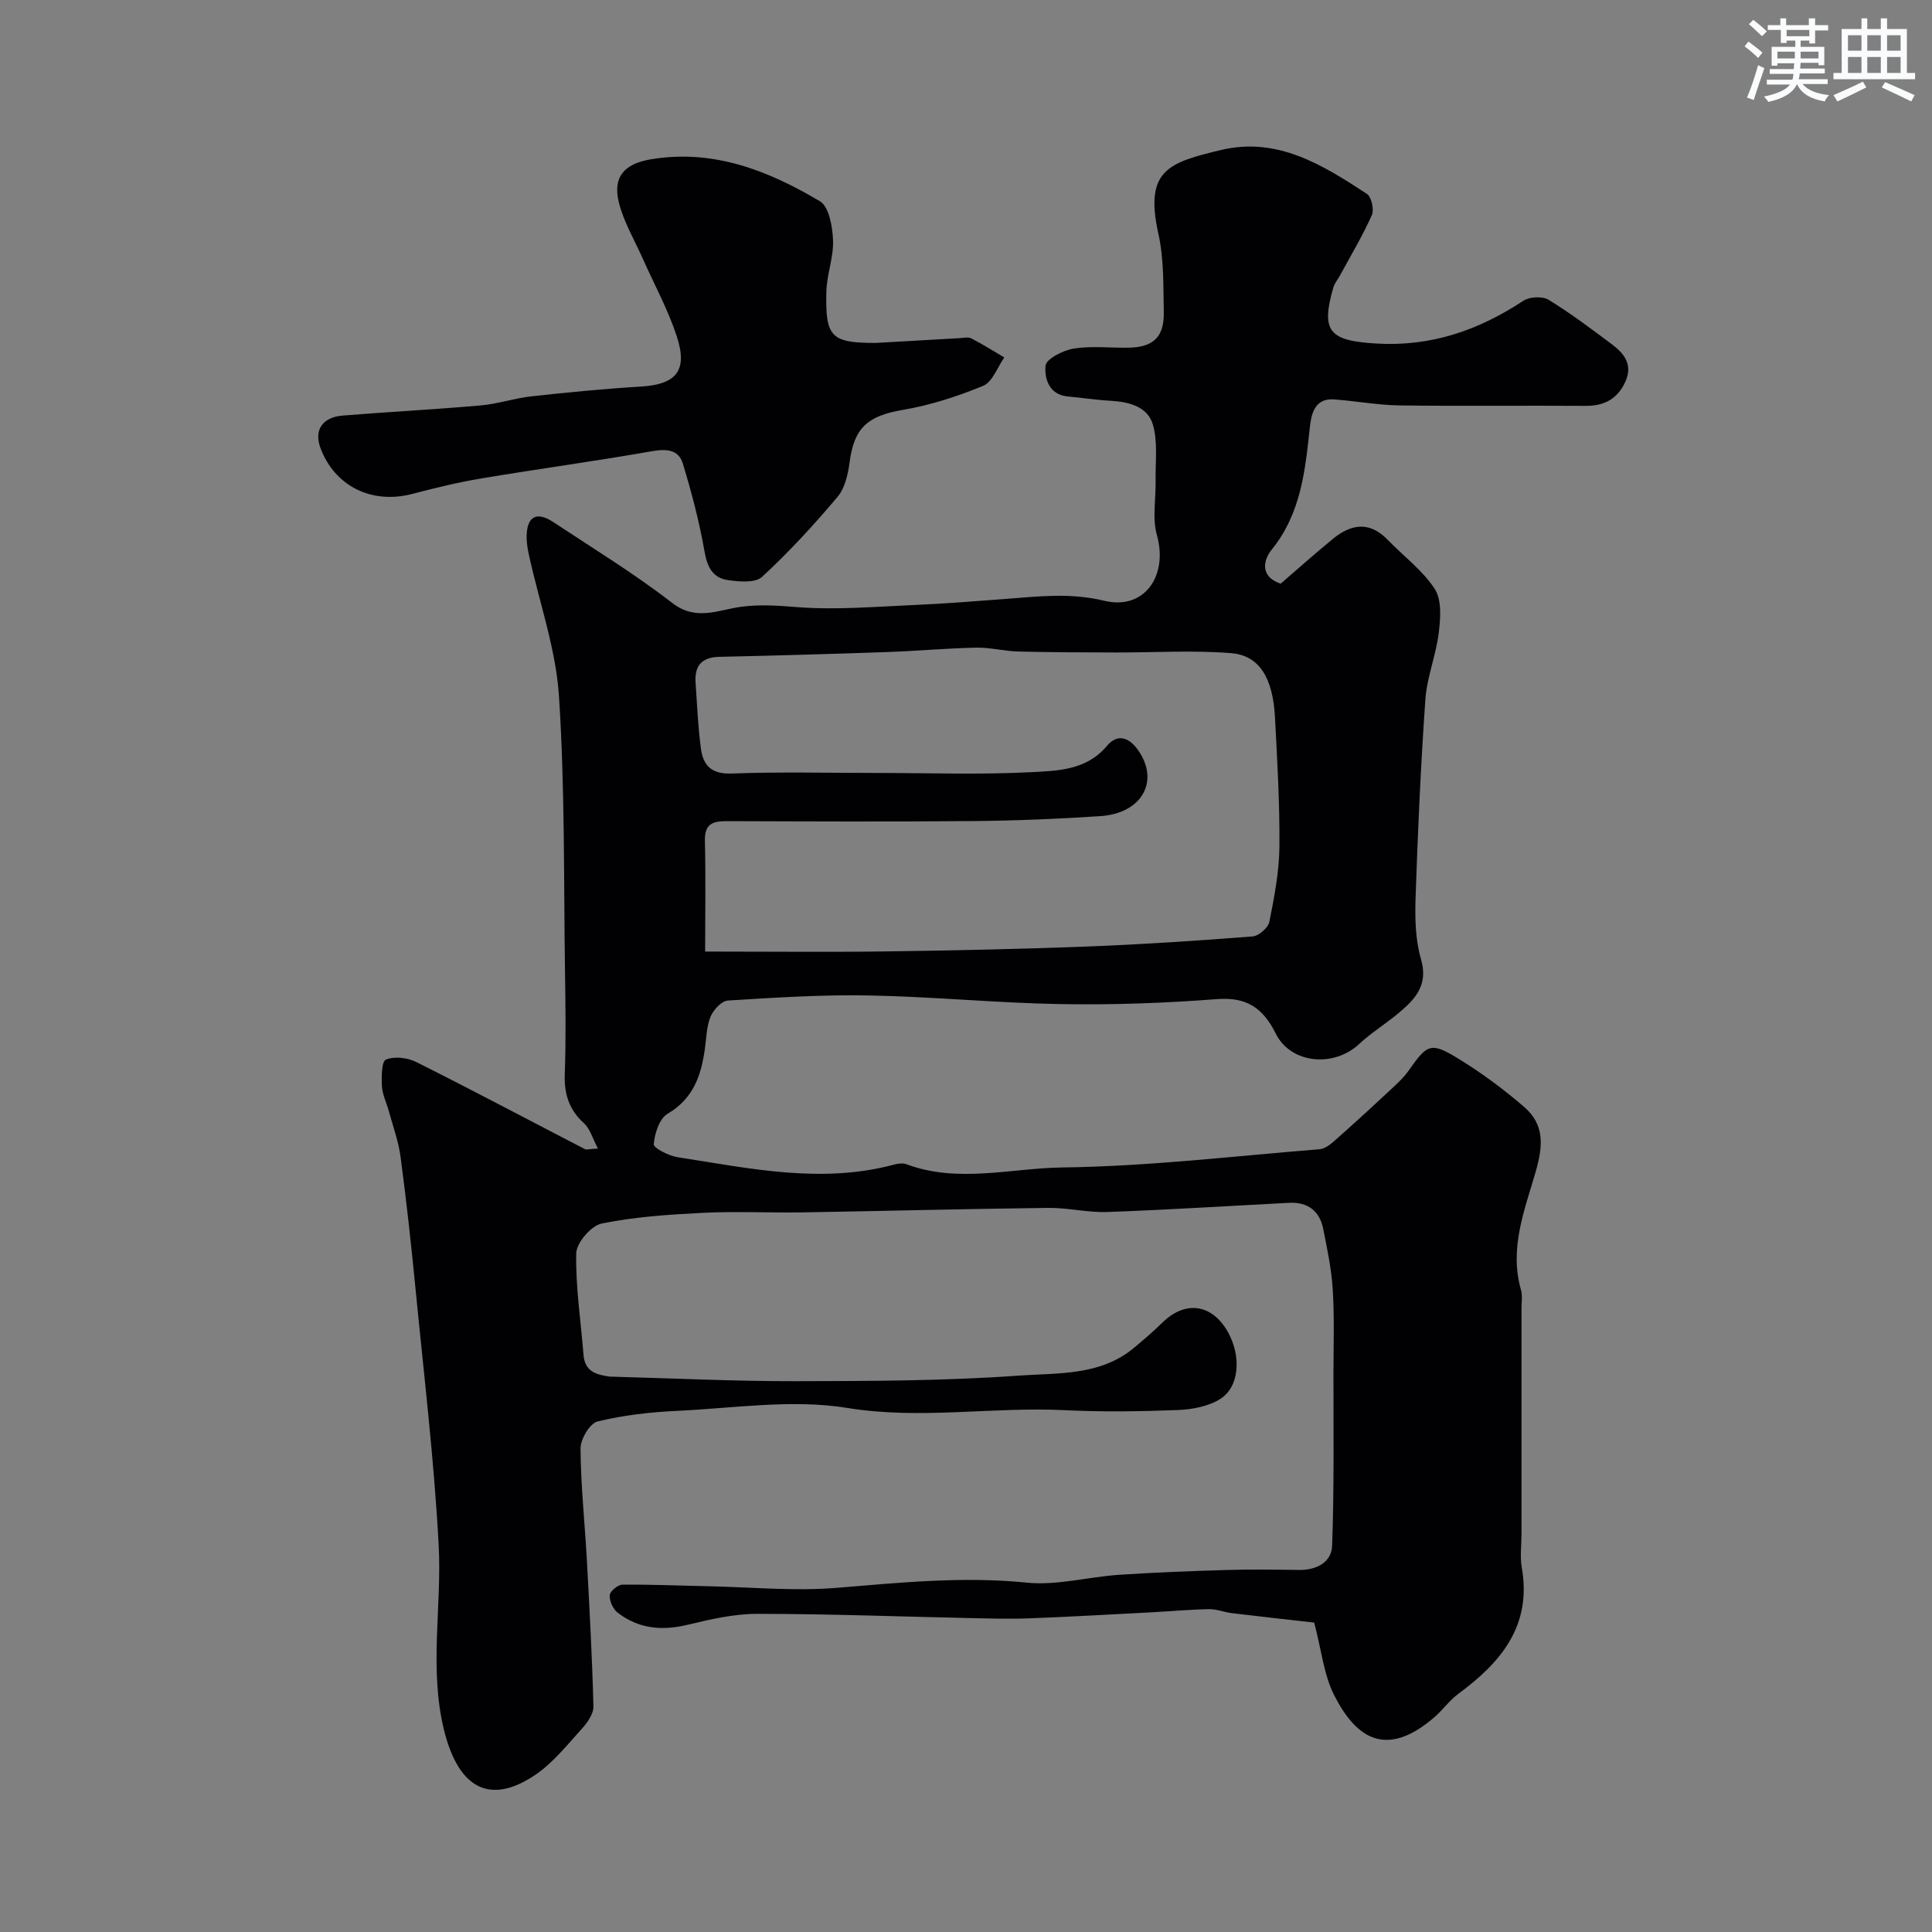 <svg enable-background="new 0 0 400 400" viewBox="0 0 400 400" xmlns="http://www.w3.org/2000/svg"><rect x="0" y="0" width="400" height="400" fill="#808080" stroke="none"/><path d="m123.8 237.79c-1.16-2.18-1.65-4.11-2.88-5.22-3.1-2.8-4.13-6.05-3.99-10.16.25-6.99.16-14 .05-21-.28-19.1-.01-38.24-1.25-57.28-.64-9.78-4.06-19.37-6.18-29.05-.28-1.27-.52-2.59-.52-3.89.02-4.24 2.02-5.41 5.5-3.11 8.3 5.48 16.81 10.69 24.66 16.76 4.91 3.8 9.53 1.44 14.1.81 4.05-.56 7.77-.26 11.77.05 8.07.62 16.26-.1 24.4-.45 6.26-.27 12.5-.78 18.75-1.25 6.81-.52 13.33-1.32 20.41.38 8.42 2.03 13.24-5.3 10.91-13.57-1-3.53-.2-7.55-.27-11.35-.08-3.86.49-7.94-.56-11.53-1.1-3.78-5.01-4.75-8.84-4.96-2.93-.16-5.84-.62-8.76-.88-3.99-.36-4.88-3.83-4.63-6.38.13-1.41 3.67-3.2 5.87-3.55 3.74-.58 7.64-.1 11.47-.18 4.99-.11 7.24-2.26 7.14-7.33-.11-5.44.05-11.02-1.12-16.26-2.97-13.27 2.27-14.75 12.9-17.32 11.72-2.83 21.13 3.08 30.29 9.09.94.62 1.51 3.25 1 4.39-1.91 4.28-4.34 8.32-6.58 12.46-.46.85-1.13 1.62-1.39 2.52-2.64 9.13-.8 11 8.8 11.59 11.4.7 21.24-2.72 30.55-8.85 1.28-.84 3.94-.98 5.21-.21 4.58 2.8 8.89 6.06 13.2 9.29 2.51 1.88 4.26 4.2 2.72 7.64-1.61 3.56-4.32 5.06-8.23 5.04-12.83-.09-25.67.08-38.5-.09-4.56-.06-9.1-.93-13.67-1.25-4.12-.29-4.69 3.42-4.95 5.86-.97 9-1.85 17.8-7.92 25.29-1.48 1.82-2.72 5.41 1.88 7.01 3.4-2.93 7.05-6.19 10.83-9.29 3.74-3.07 7.55-3.7 11.3.17 3.29 3.4 7.26 6.33 9.78 10.21 1.48 2.28 1.2 6.07.83 9.08-.56 4.63-2.44 9.13-2.77 13.76-.96 13.67-1.57 27.36-2.03 41.06-.14 4.24-.05 8.71 1.12 12.73 1.58 5.43-1.24 8.33-4.69 11.22-2.63 2.2-5.6 4.02-8.1 6.35-5.23 4.9-14.13 4.16-17.28-2.15-2.68-5.36-6.05-7.61-12.23-7.13-10.73.83-21.53 1.21-32.29 1.03-13.21-.23-26.4-1.54-39.61-1.79-9.76-.19-19.54.44-29.29 1.05-1.3.08-3.01 1.91-3.59 3.32-.85 2.06-.87 4.46-1.19 6.73-.77 5.5-2.4 10.28-7.72 13.4-1.69.99-2.67 4.07-2.86 6.29-.07.79 3.11 2.42 4.95 2.7 14.89 2.3 29.78 5.59 44.91 1.5.78-.21 1.75-.31 2.48-.04 10.67 3.98 21.6.8 32.31.66 17.74-.23 35.46-2.35 53.18-3.77 1.01-.08 2.09-.85 2.9-1.56 3.64-3.21 7.23-6.48 10.78-9.8 1.7-1.59 3.53-3.13 4.85-5.01 3.76-5.35 4.49-5.87 10.03-2.51 4.86 2.96 9.5 6.39 13.81 10.11 4.24 3.67 3.96 8.02 2.38 13.48-2.27 7.86-5.48 15.8-3.04 24.36.35 1.24.12 2.65.12 3.98.01 15.52 0 31.04 0 46.57 0 2.33-.34 4.73.06 6.99 2.11 12.04-4.31 19.63-13.14 26.14-1.86 1.37-3.24 3.37-5 4.88-9.94 8.55-16.19 4.31-20.71-4.61-2.15-4.25-2.63-9.34-4.13-15.02-5.11-.58-11.07-1.23-17.01-1.95-1.61-.19-3.2-.86-4.79-.83-3.95.07-7.9.44-11.85.65-8.44.44-16.88.93-25.33 1.25-4.16.16-8.33.03-12.49-.06-14.62-.31-29.24-.87-43.86-.87-4.83 0-9.72 1.14-14.46 2.28-5.28 1.27-10.1.8-14.4-2.51-.97-.74-1.73-2.41-1.67-3.61.04-.81 1.68-2.19 2.61-2.2 5.99-.06 11.98.2 17.97.33 8.79.18 17.64 1.04 26.36.33 13.15-1.08 26.17-2.42 39.43-1.08 6.23.63 12.68-1.19 19.06-1.62 7.42-.5 14.86-.78 22.3-1 5-.15 10-.08 15-.01 3.62.05 6.72-1.6 6.84-5 .44-12.01.26-24.05.28-36.08.01-5.67.2-11.35-.15-16.99-.26-4.2-1.14-8.39-1.97-12.54-.75-3.74-3.22-5.6-7.08-5.4-12.53.65-25.06 1.45-37.6 1.9-4.08.15-8.2-.9-12.3-.85-16.94.2-33.87.65-50.8.93-6.86.11-13.73-.25-20.58.09-7.04.35-14.15.82-21.04 2.22-2.17.44-5.21 3.99-5.26 6.17-.14 7 .96 14.02 1.51 21.04.27 3.48 2.73 4.11 5.47 4.49.16.02.33 0 .5.01 12.6.33 25.2.95 37.8.93 15.43-.03 30.91-.05 46.28-1.15 8.09-.58 16.9.09 23.9-5.74 2.02-1.69 4.03-3.41 5.91-5.25 4.76-4.66 10.33-3.86 13.59 2.03 2.76 4.98 2.36 11.28-1.62 13.79-2.45 1.54-5.78 2.17-8.75 2.29-7.82.3-15.68.42-23.49.03-14.96-.74-29.81 2.01-44.97-.46-11.4-1.86-23.45.05-35.2.6-5.55.26-11.15.89-16.52 2.2-1.59.39-3.53 3.66-3.52 5.6.06 7.73.89 15.46 1.32 23.19.55 10.07 1.1 20.14 1.35 30.21.04 1.54-1.26 3.37-2.41 4.64-3.02 3.32-5.91 6.99-9.56 9.48-9.19 6.26-15.89 3.19-18.95-9.19-3.15-12.78-.43-25.63-1.12-38.39-.95-17.7-3.07-35.34-4.79-52.99-.89-9.14-1.89-18.26-3.1-27.36-.42-3.19-1.57-6.29-2.42-9.42-.47-1.72-1.33-3.41-1.43-5.14-.11-1.92-.09-5.17.82-5.55 1.75-.73 4.46-.41 6.26.49 11.75 5.88 23.36 12.05 35.03 18.09.26.1.66-.05 2.61-.17zm22.19-40.78c13.02 0 25.27.13 37.51-.03 13.93-.19 27.86-.49 41.78-1.02 11.37-.44 22.72-1.2 34.06-2.08 1.27-.1 3.22-1.8 3.47-3.04 1.02-5.12 2.03-10.34 2.08-15.53.08-8.92-.45-17.86-.92-26.78-.43-8.15-3.21-12.82-9.06-13.3-7.94-.64-15.97-.12-23.96-.14-6.71-.02-13.41-.03-20.12-.2-2.93-.08-5.86-.86-8.77-.8-6.13.13-12.24.69-18.37.91-11.59.4-23.19.74-34.78.99-3.63.08-5.13 1.86-4.9 5.3.31 4.6.5 9.22 1.12 13.78.46 3.39 2.17 5.23 6.29 5.08 9.98-.37 19.98-.12 29.98-.12 10.7 0 21.41.39 32.08-.16 5.5-.28 11.48-.4 15.68-5.42 2.35-2.8 4.77-1.6 6.53.94 4.42 6.4.71 13-7.86 13.58-8.75.58-17.52.94-26.28 1.02-16.82.15-33.64.08-50.47.02-2.93-.01-5.24.05-5.14 4.07.19 7.78.05 15.6.05 22.93z" fill="#010103"/><path d="m181.34 71c5.76-.33 11.53-.67 17.29-.99.83-.05 1.81-.29 2.47.05 2.34 1.2 4.56 2.62 6.83 3.95-1.43 2.02-2.44 5.07-4.38 5.87-5.34 2.21-10.97 4.02-16.66 4.99-7.18 1.22-10.03 3.65-10.97 10.7-.33 2.52-.95 5.43-2.49 7.27-4.9 5.82-10.08 11.45-15.66 16.6-1.41 1.3-4.77 1-7.13.65-3.05-.45-4.22-2.67-4.77-5.87-1.07-6.15-2.67-12.24-4.49-18.23-.89-2.93-3.4-3.1-6.41-2.57-11.72 2.06-23.51 3.66-35.25 5.62-4.8.8-9.56 1.96-14.28 3.2-8.49 2.24-16.1-1.58-19.07-9.42-1.42-3.73.34-6.44 4.57-6.78 9.51-.77 19.05-1.26 28.56-2.1 3.55-.31 7.02-1.5 10.58-1.89 7.5-.82 15.02-1.56 22.55-2.01 7.4-.44 9.85-3.29 7.46-10.5-1.81-5.49-4.63-10.64-6.99-15.95-1.71-3.85-3.93-7.56-4.95-11.59-1.35-5.32 1.05-8.07 6.51-9 12.96-2.21 24.38 2.3 35.1 8.67 1.89 1.13 2.61 5.29 2.71 8.1.13 3.52-1.3 7.08-1.38 10.64-.24 9.45 1.02 10.59 10.25 10.59z" fill="#010103"/><g fill="#fafbfc"><path d="m361.2 9.6.8-1c.9.7 1.9 1.4 2.9 2.3l-.9 1.1c-1-1-2-1.8-2.8-2.4zm.5 10.6c.9-2.1 1.6-4.3 2.3-6.7.4.2.8.4 1.3.6-.7 2.1-1.5 4.3-2.2 6.6zm.4-15.2.9-.9c1 .8 2 1.6 2.8 2.4l-1 1c-.9-.9-1.8-1.7-2.7-2.5zm12.5-1.2h1.2v1.4h2.7v1.1h-2.7v2.7h-1.2v-.6h-1.8v1.3h4.9v3.8h-1.2v-.5h-3.7c0 .4-.1.9-.1 1.2h5.1v1h-5.2c0 .5-.1.9-.2 1.2h6v1h-5.2c1.1 1.3 2.9 2 5.5 2.3-.4.4-.7.8-.9 1.3-2.9-.5-4.8-1.6-5.7-3.5h-.1c-.8 1.7-2.7 2.9-5.9 3.6-.2-.4-.6-.8-.9-1.1 2.8-.6 4.6-1.4 5.4-2.5h-4.8v-1h5.3c.1-.3.2-.7.2-1.2h-4.9v-1h5c0-.4 0-.8.1-1.2h-3.5v.5h-1.2v-3.9h4.9v-1.3h-1.8v.5h-1.2v-2.7h-2.7v-1h2.6v-1.4h1.2v1.4h4.7v-1.4zm-6.6 8.3h3.6c0-.4 0-.9 0-1.4h-3.6zm1.9-4.6h4.7v-1.3h-4.7zm6.6 3.2h-3.7v1.4h3.7z"/><path d="m385.3 3.8h1.3v2.2h2.8v-2.2h1.3v2.2h4.1v9.1h1.7v1.3h-16.9v-1.3h1.7v-9.1h4.1v-2.2zm.4 13.1.7 1.2c-1.8.9-3.8 1.9-6 2.9-.2-.4-.5-.8-.8-1.3 2.3-1 4.3-1.9 6.1-2.8zm-3.1-6.4h2.8v-3.2h-2.8zm0 4.6h2.8v-3.3h-2.8zm4-4.6h2.8v-3.2h-2.8zm0 4.6h2.8v-3.3h-2.8zm3.7 1.9c2.1.9 4.1 1.8 6.1 2.7l-.7 1.3c-2.2-1.1-4.2-2-6.1-2.9zm3.2-9.7h-2.8v3.2h2.8zm-2.8 7.8h2.8v-3.3h-2.8z"/></g></svg>